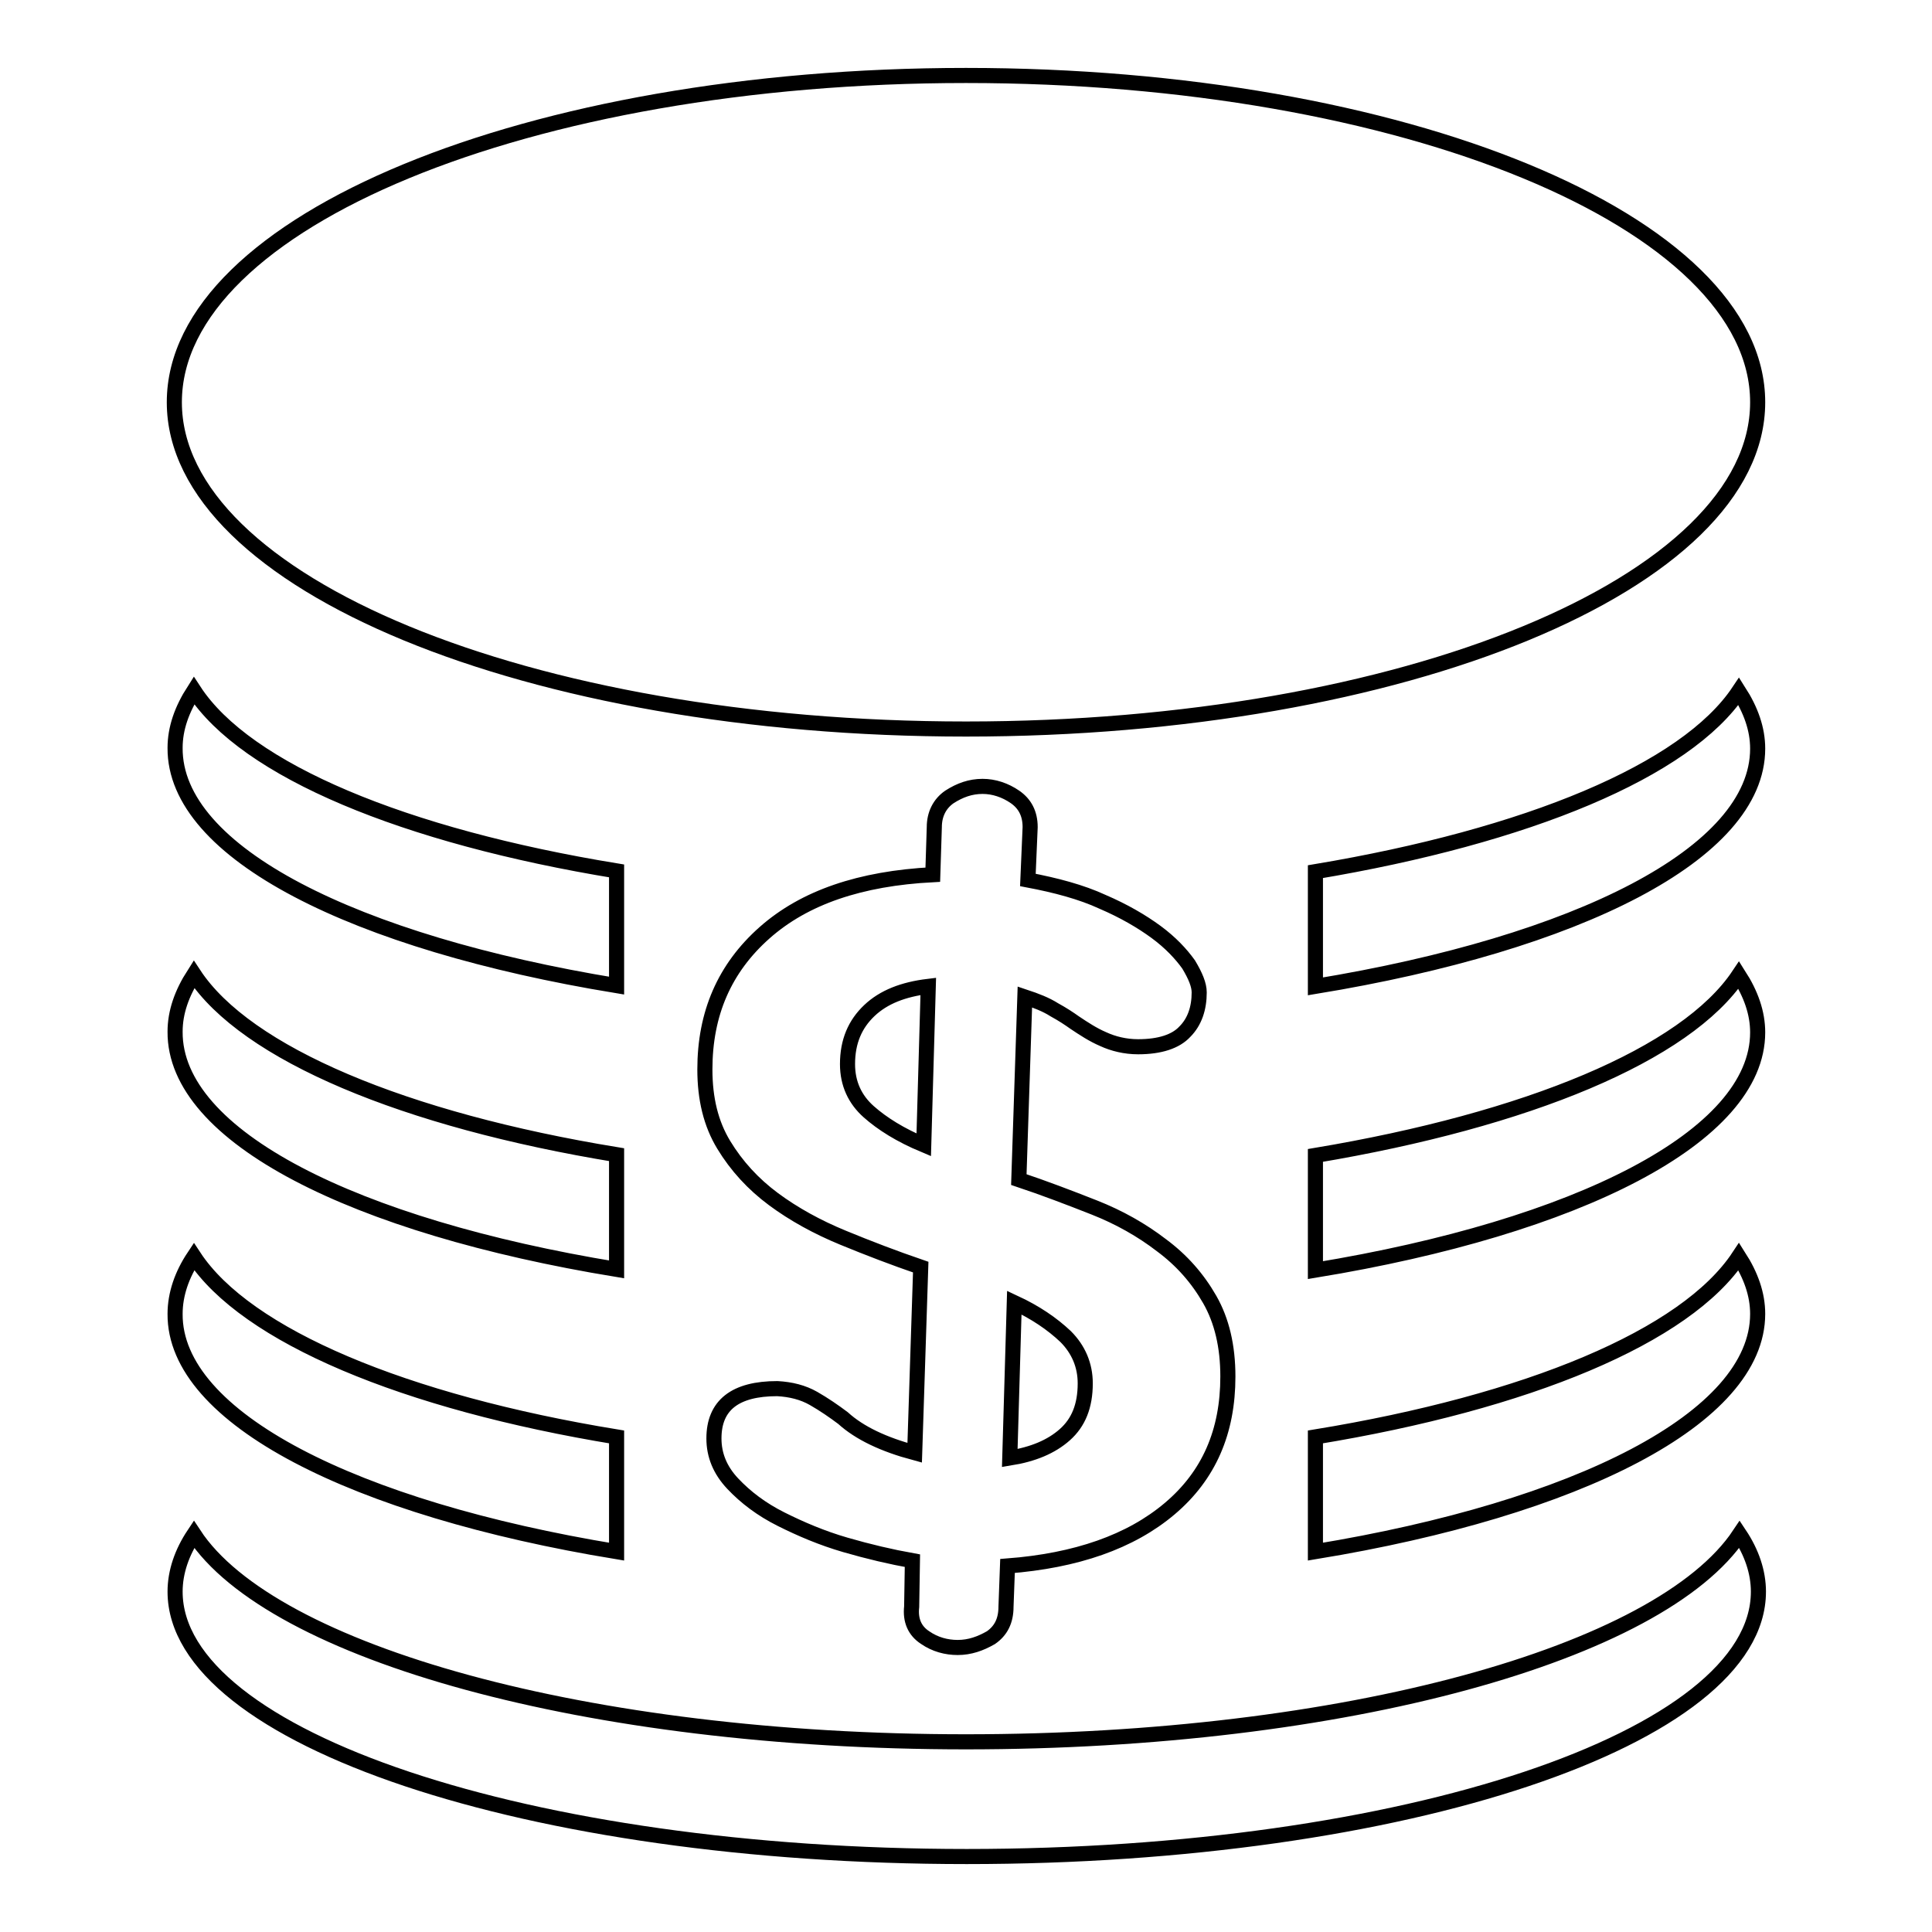 <?xml version="1.0" encoding="utf-8"?>
<!-- Svg Vector Icons : http://www.onlinewebfonts.com/icon -->
<!DOCTYPE svg PUBLIC "-//W3C//DTD SVG 1.1//EN" "http://www.w3.org/Graphics/SVG/1.1/DTD/svg11.dtd">
<svg version="1.1" xmlns="http://www.w3.org/2000/svg" xmlns:xlink="http://www.w3.org/1999/xlink" x="0px" y="0px" viewBox="0 0 256 256" enable-background="new 0 0 256 256" xml:space="preserve">
<g><g><path stroke-width="2" fill-opacity="0" stroke="#000000"  d="M128,230.8c-50.1,0-92-11.8-102.3-27.5c-1.6,2.4-2.5,5-2.5,7.6c0,19.4,47,35.1,104.9,35.1c57.9,0,104.9-15.7,104.9-35.1c0-2.6-0.9-5.2-2.5-7.6C220,219.1,178.1,230.8,128,230.8L128,230.8z M128,96.6c57.9,0,104.9-19.4,104.9-43.3c0-23.9-47-43.3-104.9-43.3C70.1,10,23.1,29.4,23.1,53.3C23.1,77.2,70.1,96.6,128,96.6L128,96.6z M81.7,130.6v-15.2c-28.1-4.6-49.1-13.3-56-23.9c-1.6,2.5-2.5,5-2.5,7.6C23.1,113,47,124.9,81.7,130.6L81.7,130.6z M174.3,115.5v15.2c34.7-5.7,58.6-17.6,58.6-31.5c0-2.6-0.9-5.1-2.5-7.6C223.4,102.1,202.4,110.8,174.3,115.5L174.3,115.5z M174.3,153.1v15.2c34.7-5.7,58.6-17.7,58.6-31.5c0-2.6-0.9-5.1-2.5-7.6C223.4,139.7,202.4,148.4,174.3,153.1L174.3,153.1z M81.7,168.2v-15.2c-28.1-4.6-49.1-13.4-56-23.9c-1.6,2.5-2.5,5-2.5,7.6C23.1,150.6,47,162.5,81.7,168.2L81.7,168.2z M81.7,205.6v-15.2c-28.1-4.6-49.1-13.4-56-23.9c-1.6,2.4-2.5,5-2.5,7.6C23.1,187.9,47,199.9,81.7,205.6L81.7,205.6z M174.3,190.4v15.2c34.7-5.7,58.6-17.7,58.6-31.5c0-2.6-0.9-5.1-2.5-7.6C223.4,177.1,202.4,185.8,174.3,190.4L174.3,190.4z M122.6,217c1.3,0.9,2.8,1.3,4.3,1.3c1.6,0,3-0.5,4.4-1.3c1.3-0.9,2-2.2,2-4.1l0.2-5.4c9.1-0.7,16.3-3.2,21.5-7.6c5.2-4.4,7.7-10.2,7.7-17.5c0-4-0.8-7.4-2.4-10.2c-1.6-2.8-3.7-5.2-6.4-7.2c-2.6-2-5.6-3.7-8.9-5c-3.3-1.3-6.7-2.6-10-3.7l0.8-24.2c1.5,0.5,2.8,1,3.9,1.7c1.1,0.6,2,1.2,2.7,1.7c1.2,0.8,2.4,1.6,3.8,2.2c1.3,0.6,2.9,1,4.6,1c2.9,0,5-0.7,6.2-2c1.3-1.3,1.9-3.1,1.9-5.2c0-1-0.5-2.2-1.4-3.7c-1-1.4-2.4-2.9-4.3-4.3c-1.9-1.4-4.3-2.8-7.1-4c-2.8-1.3-6.2-2.2-9.9-2.9l0.3-7c0-1.8-0.7-3.1-2-4c-1.3-0.9-2.8-1.4-4.3-1.4c-1.6,0-3,0.5-4.4,1.4c-1.3,0.9-2,2.3-2,4l-0.2,6.3c-9.6,0.5-17,3-22.3,7.7c-5.3,4.7-7.9,10.7-7.9,18.1c0,3.9,0.8,7.2,2.5,10c1.7,2.8,3.9,5.2,6.6,7.2c2.7,2,5.8,3.7,9.2,5.1c3.4,1.4,6.8,2.7,10.3,3.9l-0.8,24.6c-4.1-1.1-7.3-2.6-9.5-4.6c-1.2-0.9-2.5-1.8-3.9-2.6c-1.4-0.8-3-1.2-4.8-1.3c-5.6,0-8.4,2.2-8.4,6.6c0,2.2,0.8,4.2,2.5,6c1.7,1.8,3.8,3.4,6.4,4.7c2.6,1.3,5.4,2.5,8.5,3.4c3.1,0.9,6.1,1.6,8.9,2.1l-0.1,6.1C120.6,214.7,121.2,216.1,122.6,217L122.6,217z M134.4,172.6c2.8,1.3,5,2.8,6.8,4.5c1.7,1.7,2.6,3.8,2.6,6.2c0,3-0.9,5.2-2.7,6.8c-1.8,1.6-4.2,2.6-7.3,3.1L134.4,172.6L134.4,172.6z M115.1,147.3c-1.8-1.6-2.8-3.7-2.8-6.3c0-3,1-5.3,2.9-7.1c1.9-1.8,4.5-2.8,7.8-3.2l-0.6,21C119.3,150.4,116.9,148.9,115.1,147.3L115.1,147.3z"/></g></g>
</svg>